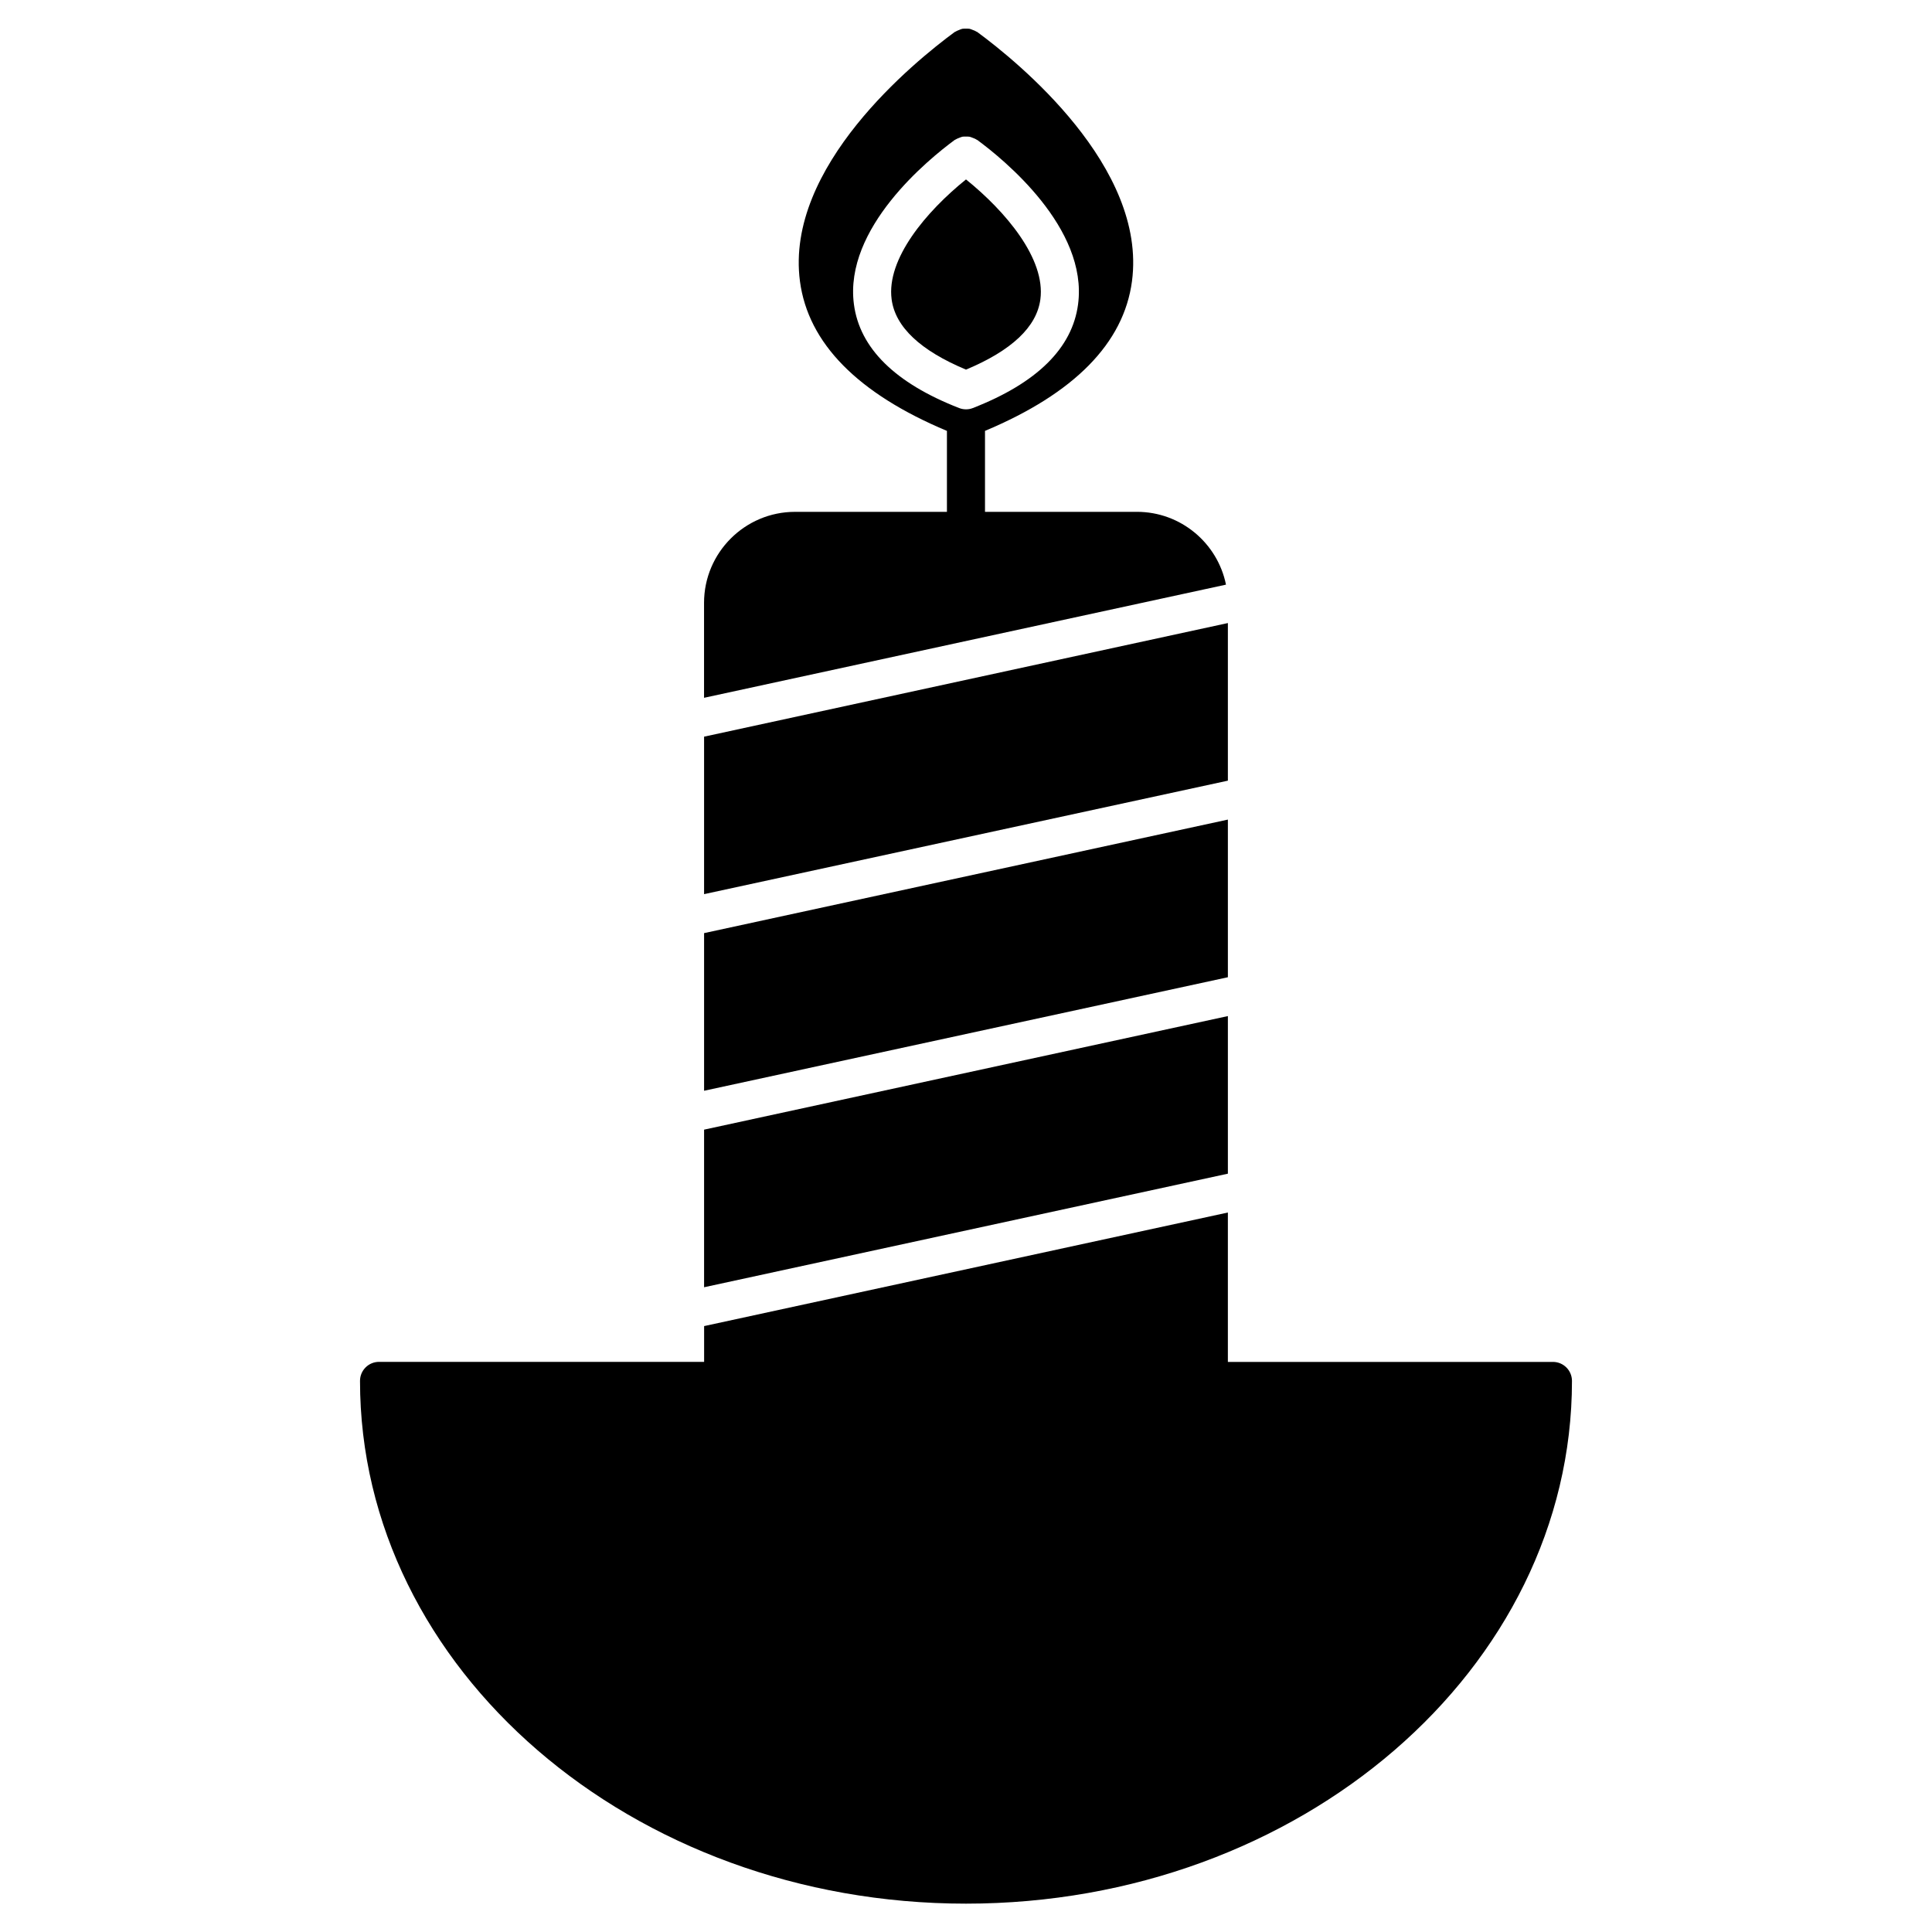 <?xml version="1.0" encoding="UTF-8"?>
<!-- Uploaded to: SVG Repo, www.svgrepo.com, Generator: SVG Repo Mixer Tools -->
<svg fill="#000000" width="800px" height="800px" version="1.1" viewBox="144 144 512 512" xmlns="http://www.w3.org/2000/svg">
 <g>
  <path d="m469.4 413.27-138.81 30.098v41.766l138.81-30.098z"/>
  <path d="m330.59 380.96 138.81-30.078v-41.766l-138.81 30.109z"/>
  <path d="m469.4 361.2-138.81 30.086v41.777l138.81-30.086z"/>
  <path d="m555.55 504.92h-86.152v-39.59l-138.8 30.098v9.48h-86.152c-2.781 0-5.039 2.258-5.039 5.039 0 76.387 72.035 138.54 160.59 138.54s160.59-62.148 160.59-138.54c-0.004-2.769-2.262-5.027-5.043-5.027z"/>
  <path d="m445.29 279.64h-40.254v-21.453c23.598-9.895 36.777-23.207 38.953-39.672 4-30.348-30.379-58.219-41.012-66.039-0.07-0.051-0.152-0.059-0.223-0.102-0.301-0.203-0.637-0.324-0.969-0.441-0.273-0.109-0.543-0.242-0.836-0.301-0.324-0.059-0.645-0.039-0.988-0.039-0.312 0-0.625-0.02-0.926 0.039-0.301 0.051-0.574 0.191-0.867 0.312-0.324 0.133-0.645 0.242-0.938 0.434-0.07 0.039-0.16 0.051-0.223 0.102-10.629 7.82-45.012 35.691-41.012 66.051 2.176 16.453 15.355 29.766 38.953 39.66v21.453h-40.254c-13.289 0-24.113 10.82-24.113 24.121v25.16l138.32-29.988c-2.234-11.004-11.969-19.297-23.609-19.297zm-45.289-27.164c-0.613 0-1.23-0.109-1.832-0.344-16.957-6.609-26.34-15.859-27.871-27.488-2.672-20.223 19.77-38.449 26.711-43.559 0.07-0.051 0.16-0.059 0.23-0.109 0.281-0.191 0.594-0.301 0.906-0.422 0.301-0.121 0.594-0.262 0.906-0.324 0.293-0.059 0.586-0.031 0.875-0.031 0.352 0 0.684-0.031 1.027 0.039 0.273 0.051 0.535 0.191 0.805 0.281 0.344 0.133 0.684 0.25 0.996 0.465 0.07 0.051 0.152 0.051 0.223 0.102 6.941 5.098 29.391 23.328 26.723 43.559-1.531 11.629-10.914 20.867-27.879 27.488-0.594 0.242-1.207 0.344-1.82 0.344z"/>
  <path d="m400 191.55c-10.559 8.516-21.129 21.059-19.711 31.77 0.969 7.336 7.637 13.582 19.711 18.633 12.07-5.047 18.742-11.305 19.711-18.633 1.418-10.707-9.152-23.254-19.711-31.77z"/>
 </g>
</svg>